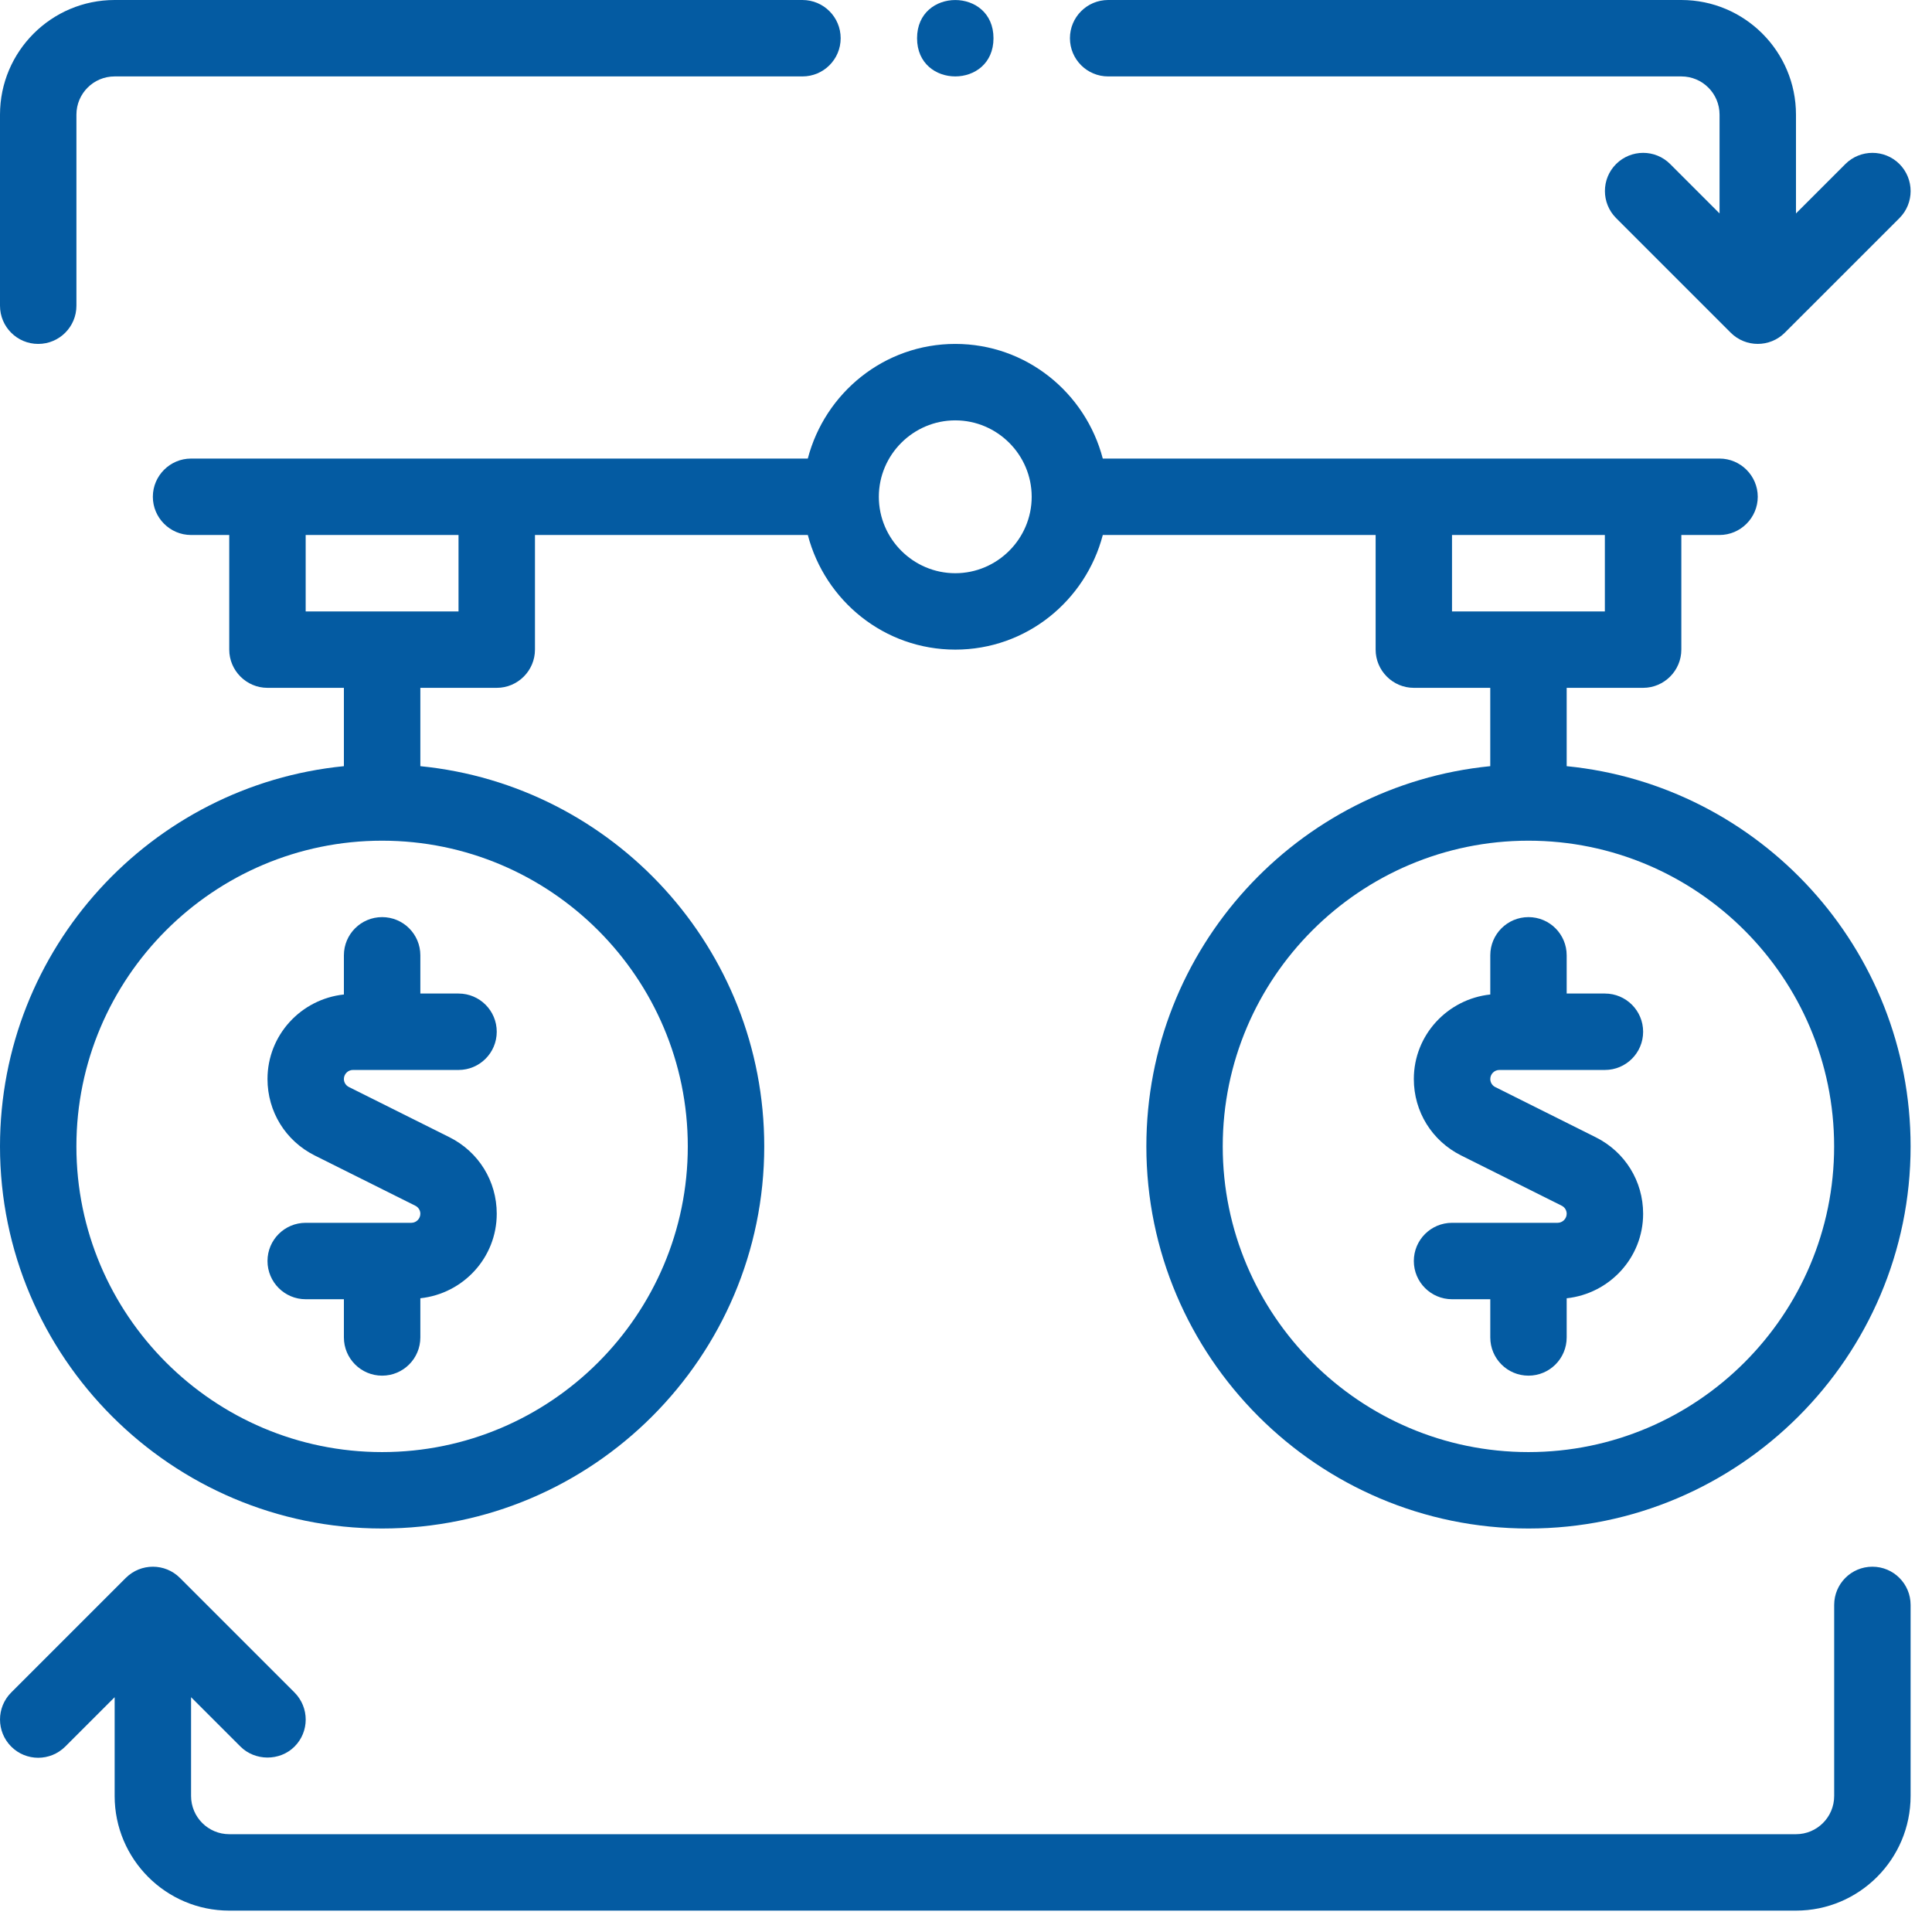 <?xml version="1.0" encoding="UTF-8"?>
<svg xmlns="http://www.w3.org/2000/svg" width="79" height="79" viewBox="0 0 79 79" fill="none">
  <path d="M61.309 43.751H65.625C66.488 43.751 67.188 43.052 67.188 42.188C67.188 41.325 66.488 40.626 65.625 40.626H64.062V39.063C64.062 38.2 63.363 37.501 62.5 37.501C61.637 37.501 60.938 38.2 60.938 39.063V40.665C59.188 40.853 57.812 42.321 57.812 44.122C57.812 45.454 58.551 46.649 59.746 47.247L63.859 49.302C63.984 49.364 64.062 49.493 64.062 49.63C64.062 49.833 63.895 50.001 63.691 50.001H59.375C58.512 50.001 57.812 50.7 57.812 51.563C57.812 52.427 58.512 53.126 59.375 53.126H60.938V54.688C60.938 55.552 61.637 56.251 62.5 56.251C63.363 56.251 64.062 55.552 64.062 54.688V53.087C65.812 52.899 67.188 51.431 67.188 49.63C67.188 48.298 66.449 47.103 65.254 46.505L61.141 44.45C61.016 44.388 60.938 44.259 60.938 44.122C60.938 43.919 61.105 43.751 61.309 43.751Z" fill="#045BA2"></path>
  <path d="M64.062 31.329V28.126H67.187C68.047 28.126 68.75 27.423 68.75 26.563V21.876H70.312C71.172 21.876 71.875 21.173 71.875 20.313C71.875 19.454 71.172 18.751 70.312 18.751H45.093C44.39 16.063 41.968 14.063 39.062 14.063C36.156 14.063 33.734 16.063 33.031 18.751H7.812C6.953 18.751 6.25 19.454 6.25 20.313C6.25 21.173 6.953 21.876 7.812 21.876H9.374V26.563C9.374 27.423 10.078 28.126 10.937 28.126H14.062V31.329C6.171 32.11 0 38.782 0 46.876C0 55.485 7.016 62.501 15.625 62.501C24.234 62.501 31.25 55.485 31.25 46.876C31.25 38.782 25.078 32.11 17.188 31.329V28.126H20.313C21.172 28.126 21.875 27.423 21.875 26.563V21.876H33.032C33.735 24.563 36.157 26.563 39.063 26.563C41.969 26.563 44.391 24.563 45.094 21.876H56.25V26.563C56.25 27.423 56.953 28.126 57.812 28.126H60.937V31.329C53.047 32.11 46.875 38.782 46.875 46.876C46.875 55.485 53.891 62.501 62.5 62.501C71.11 62.501 78.125 55.485 78.125 46.876C78.125 38.782 71.953 32.11 64.062 31.329ZM28.124 46.876C28.124 53.767 22.515 59.376 15.624 59.376C8.734 59.376 3.124 53.767 3.124 46.876C3.124 39.985 8.734 34.376 15.624 34.376C22.515 34.376 28.124 39.985 28.124 46.876ZM18.749 25.001H12.499V21.876H18.749V25.001ZM39.061 23.439C37.343 23.439 35.936 22.032 35.936 20.314C35.936 18.595 37.343 17.189 39.061 17.189C40.78 17.189 42.186 18.595 42.186 20.314C42.186 22.032 40.78 23.439 39.061 23.439ZM59.373 25.001V21.876H65.623V25.001H59.373ZM62.498 59.376C55.608 59.376 49.998 53.767 49.998 46.876C49.998 39.985 55.608 34.376 62.498 34.376C69.389 34.376 74.998 39.985 74.998 46.876C74.998 53.767 69.389 59.376 62.498 59.376Z" fill="#045BA2"></path>
  <path d="M14.062 39.063V40.665C12.312 40.852 10.938 42.321 10.938 44.122C10.938 45.454 11.676 46.649 12.867 47.247L16.98 49.301C17.109 49.364 17.188 49.493 17.188 49.629C17.188 49.833 17.023 50.001 16.82 50.001H12.5C11.637 50.001 10.938 50.7 10.938 51.563C10.938 52.426 11.637 53.126 12.5 53.126H14.062V54.688C14.062 55.551 14.762 56.251 15.625 56.251C16.488 56.251 17.188 55.551 17.188 54.688V53.086C18.938 52.899 20.312 51.43 20.312 49.629C20.312 48.297 19.574 47.102 18.383 46.504L14.27 44.45C14.141 44.387 14.062 44.258 14.062 44.122C14.062 43.919 14.227 43.751 14.43 43.751H18.75C19.613 43.751 20.312 43.051 20.312 42.188C20.312 41.325 19.613 40.626 18.75 40.626H17.188V39.063C17.188 38.2 16.488 37.501 15.625 37.501C14.762 37.501 14.062 38.2 14.062 39.063Z" fill="#045BA2"></path>
  <path d="M76.562 64.063C75.699 64.063 75 64.762 75 65.626V73.438C75 74.301 74.301 75.001 73.438 75.001H9.376C8.512 75.001 7.813 74.301 7.813 73.438V69.399L9.833 71.418C10.422 72.008 11.438 72.024 12.043 71.418C12.653 70.809 12.653 69.821 12.043 69.207L7.356 64.52C6.747 63.911 5.758 63.911 5.145 64.52L0.458 69.207C-0.152 69.817 -0.152 70.805 0.458 71.418C1.067 72.028 2.055 72.028 2.668 71.418L4.688 69.399V73.438C4.688 76.024 6.79 78.126 9.375 78.126H73.437C76.023 78.126 78.125 76.024 78.125 73.438V65.626C78.125 64.762 77.426 64.063 76.562 64.063Z" fill="#045BA2"></path>
  <path d="M1.562 14.063C2.426 14.063 3.125 13.364 3.125 12.501V4.688C3.125 3.825 3.824 3.125 4.688 3.125H32.812C33.676 3.125 34.375 2.426 34.375 1.563C34.375 0.7 33.676 0 32.812 0H4.688C2.102 0 0 2.102 0 4.688V12.501C0 13.364 0.699 14.063 1.562 14.063Z" fill="#045BA2"></path>
  <path d="M45.312 3.125H68.751C69.614 3.125 70.313 3.824 70.313 4.688V8.727L68.293 6.707C67.684 6.098 66.696 6.098 66.083 6.707C65.473 7.316 65.473 8.305 66.083 8.918L70.77 13.605C71.075 13.91 71.477 14.062 71.876 14.062C72.274 14.062 72.676 13.91 72.981 13.605L77.669 8.918C78.278 8.309 78.278 7.32 77.669 6.707C77.059 6.098 76.071 6.098 75.458 6.707L73.438 8.727V4.688C73.438 2.102 71.337 0 68.751 0H45.313C44.45 0 43.75 0.699 43.75 1.562C43.75 2.426 44.449 3.125 45.312 3.125Z" fill="#045BA2"></path>
  <path d="M40.624 1.563C40.624 3.645 37.499 3.645 37.499 1.563C37.499 -0.519 40.624 -0.519 40.624 1.563Z" fill="#045BA2"></path>
</svg>
